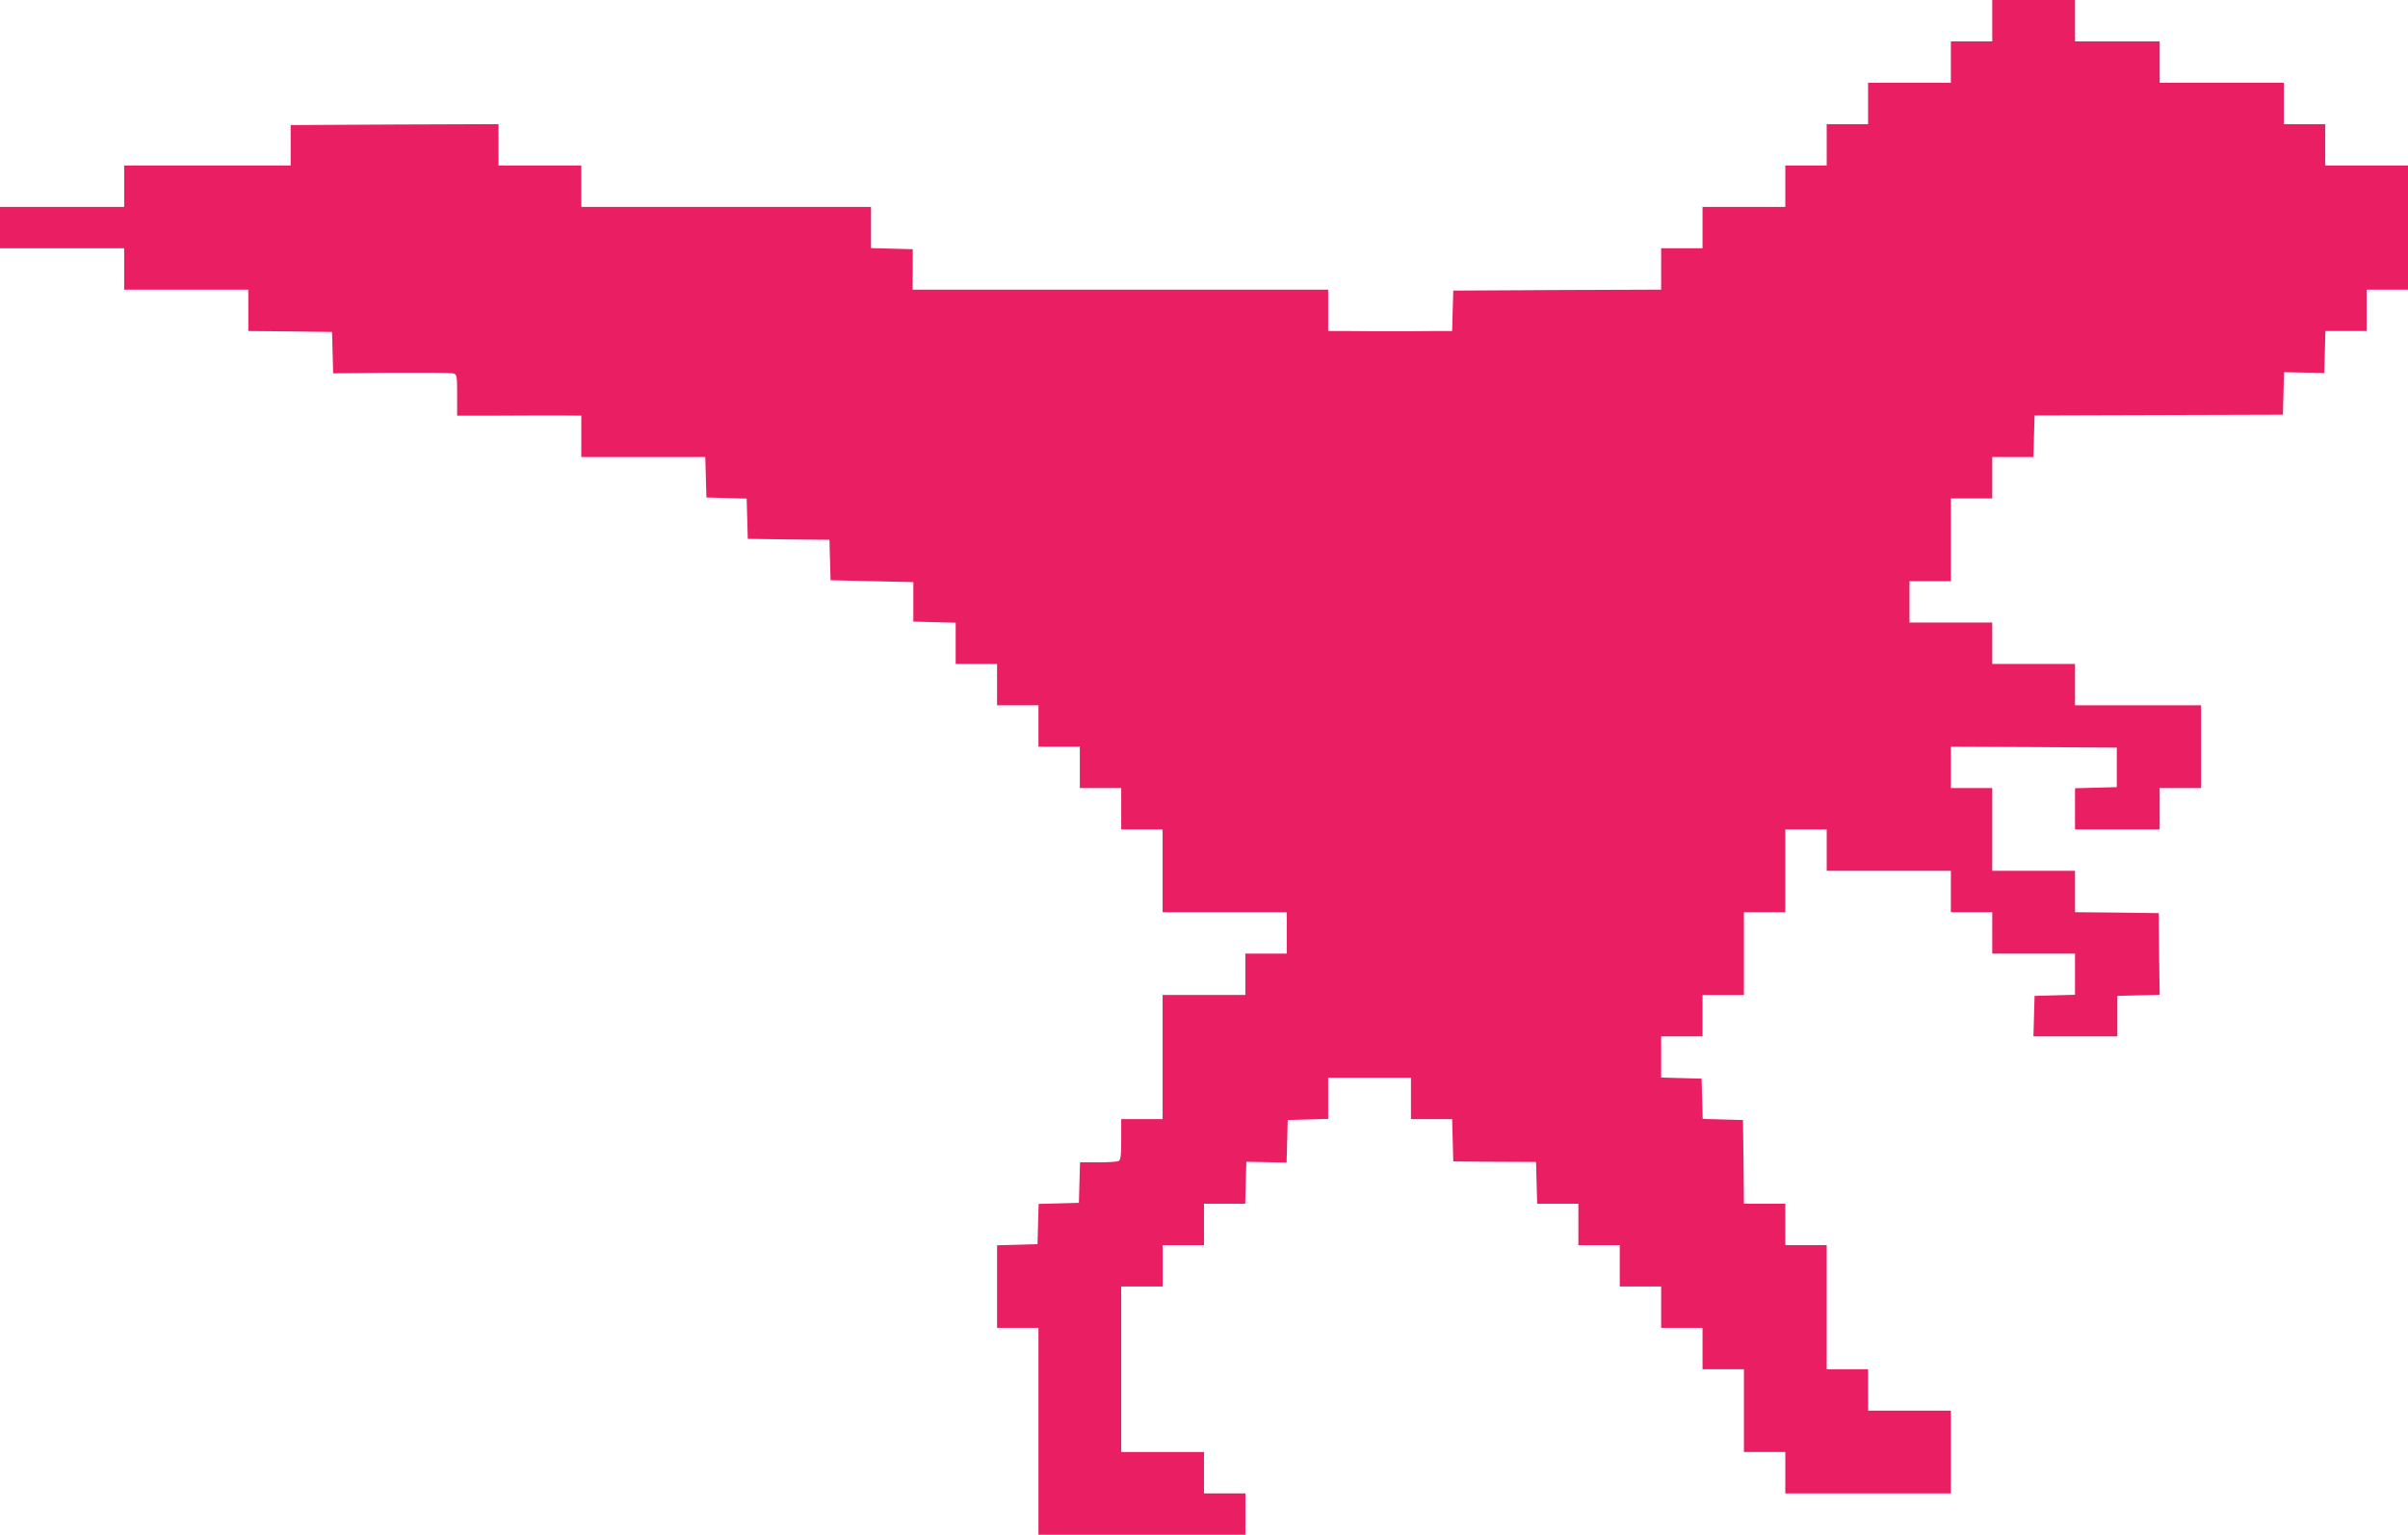 <?xml version="1.0" standalone="no"?>
<!DOCTYPE svg PUBLIC "-//W3C//DTD SVG 20010904//EN"
 "http://www.w3.org/TR/2001/REC-SVG-20010904/DTD/svg10.dtd">
<svg version="1.0" xmlns="http://www.w3.org/2000/svg"
 width="1280pt" height="816pt" viewBox="0 0 1280 816"
 preserveAspectRatio="xMidYMid meet">
<g transform="translate(0,816) scale(0.1,-0.1)"
fill="#e91e63" stroke="none">
<path d="M10590 8050 l0 -110 -110 0 -110 0 0 -110 0 -110 -220 0 -220 0 0
-110 0 -110 -110 0 -110 0 0 -110 0 -110 -110 0 -110 0 0 -110 0 -110 -220 0
-220 0 0 -110 0 -110 -110 0 -110 0 0 -110 0 -110 -552 -2 -553 -3 -3 -107 -3
-108 -104 0 c-58 -1 -157 -1 -220 -1 -63 0 -164 0 -225 1 l-110 0 0 110 0 110
-1104 0 -1105 0 1 108 0 107 -111 3 -111 3 0 109 0 110 -770 0 -770 0 0 110 0
110 -220 0 -220 0 0 110 0 110 -552 -2 -553 -3 0 -108 0 -107 -442 0 -443 0 0
-110 0 -110 -330 0 -330 0 0 -110 0 -110 330 0 330 0 0 -110 0 -110 330 0 330
0 0 -110 0 -110 223 -2 222 -3 3 -110 3 -110 307 3 c169 1 317 0 330 -3 21 -5
22 -10 22 -115 l0 -110 223 0 c122 1 270 1 330 1 l107 -1 0 -110 0 -110 330 0
329 0 3 -107 3 -108 107 -3 107 -3 3 -107 3 -107 217 -3 217 -2 3 -108 3 -107
220 -5 220 -5 0 -105 0 -105 113 -3 112 -3 0 -109 0 -110 110 0 110 0 0 -110
0 -110 110 0 110 0 0 -110 0 -110 110 0 110 0 0 -110 0 -110 110 0 110 0 0
-110 0 -110 110 0 110 0 0 -220 0 -220 330 0 330 0 0 -110 0 -110 -110 0 -110
0 0 -110 0 -110 -220 0 -220 0 0 -330 0 -330 -110 0 -110 0 0 -109 c0 -90 -3
-110 -16 -115 -9 -3 -58 -6 -109 -6 l-94 0 -3 -107 -3 -108 -107 -3 -107 -3
-3 -107 -3 -107 -107 -3 -108 -3 0 -219 0 -220 110 0 110 0 0 -550 0 -550 550
0 550 0 0 110 0 110 -110 0 -110 0 0 110 0 110 -220 0 -220 0 0 440 0 440 110
0 110 0 0 110 0 110 110 0 110 0 0 110 0 110 110 0 109 0 3 111 3 112 107 -2
107 -2 3 113 3 113 108 3 107 3 0 109 0 110 220 0 220 0 0 -110 0 -110 110 0
109 0 3 -112 3 -113 220 -2 220 -1 3 -111 3 -111 109 0 110 0 0 -110 0 -110
110 0 110 0 0 -110 0 -110 110 0 110 0 0 -110 0 -110 110 0 110 0 0 -110 0
-110 110 0 110 0 0 -220 0 -220 110 0 110 0 0 -110 0 -110 440 0 440 0 0 220
0 220 -220 0 -220 0 0 110 0 110 -110 0 -110 0 0 330 0 330 -110 0 -110 0 0
110 0 110 -110 0 -110 0 -2 222 -3 223 -107 3 -107 3 -3 107 -3 107 -107 3
-108 3 0 109 0 110 110 0 110 0 0 110 0 110 110 0 110 0 0 220 0 220 110 0
110 0 0 220 0 220 110 0 110 0 0 -110 0 -110 330 0 330 0 0 -110 0 -110 110 0
110 0 0 -110 0 -110 220 0 220 0 0 -110 0 -109 -107 -3 -108 -3 -3 -107 -3
-108 223 0 223 0 0 107 0 108 112 3 113 3 -3 217 -2 217 -222 3 -223 2 0 110
0 110 -220 0 -220 0 0 220 0 220 -110 0 -110 0 0 110 0 110 441 -2 441 -3 0
-105 0 -105 -111 -3 -111 -3 0 -109 0 -110 225 0 225 0 0 110 0 110 110 0 110
0 0 220 0 220 -335 0 -335 0 0 110 0 110 -220 0 -220 0 0 110 0 110 -220 0
-220 0 0 110 0 110 110 0 110 0 0 220 0 220 110 0 110 0 0 110 0 110 110 0
109 0 3 111 3 110 660 2 660 2 3 113 3 113 107 -2 107 -2 3 112 3 111 109 0
110 0 0 110 0 110 110 0 110 0 0 330 0 330 -220 0 -220 0 0 110 0 110 -110 0
-110 0 0 110 0 110 -330 0 -330 0 0 110 0 110 -225 0 -225 0 0 110 0 110 -220
0 -220 0 0 -110z"/>
</g>
</svg>
